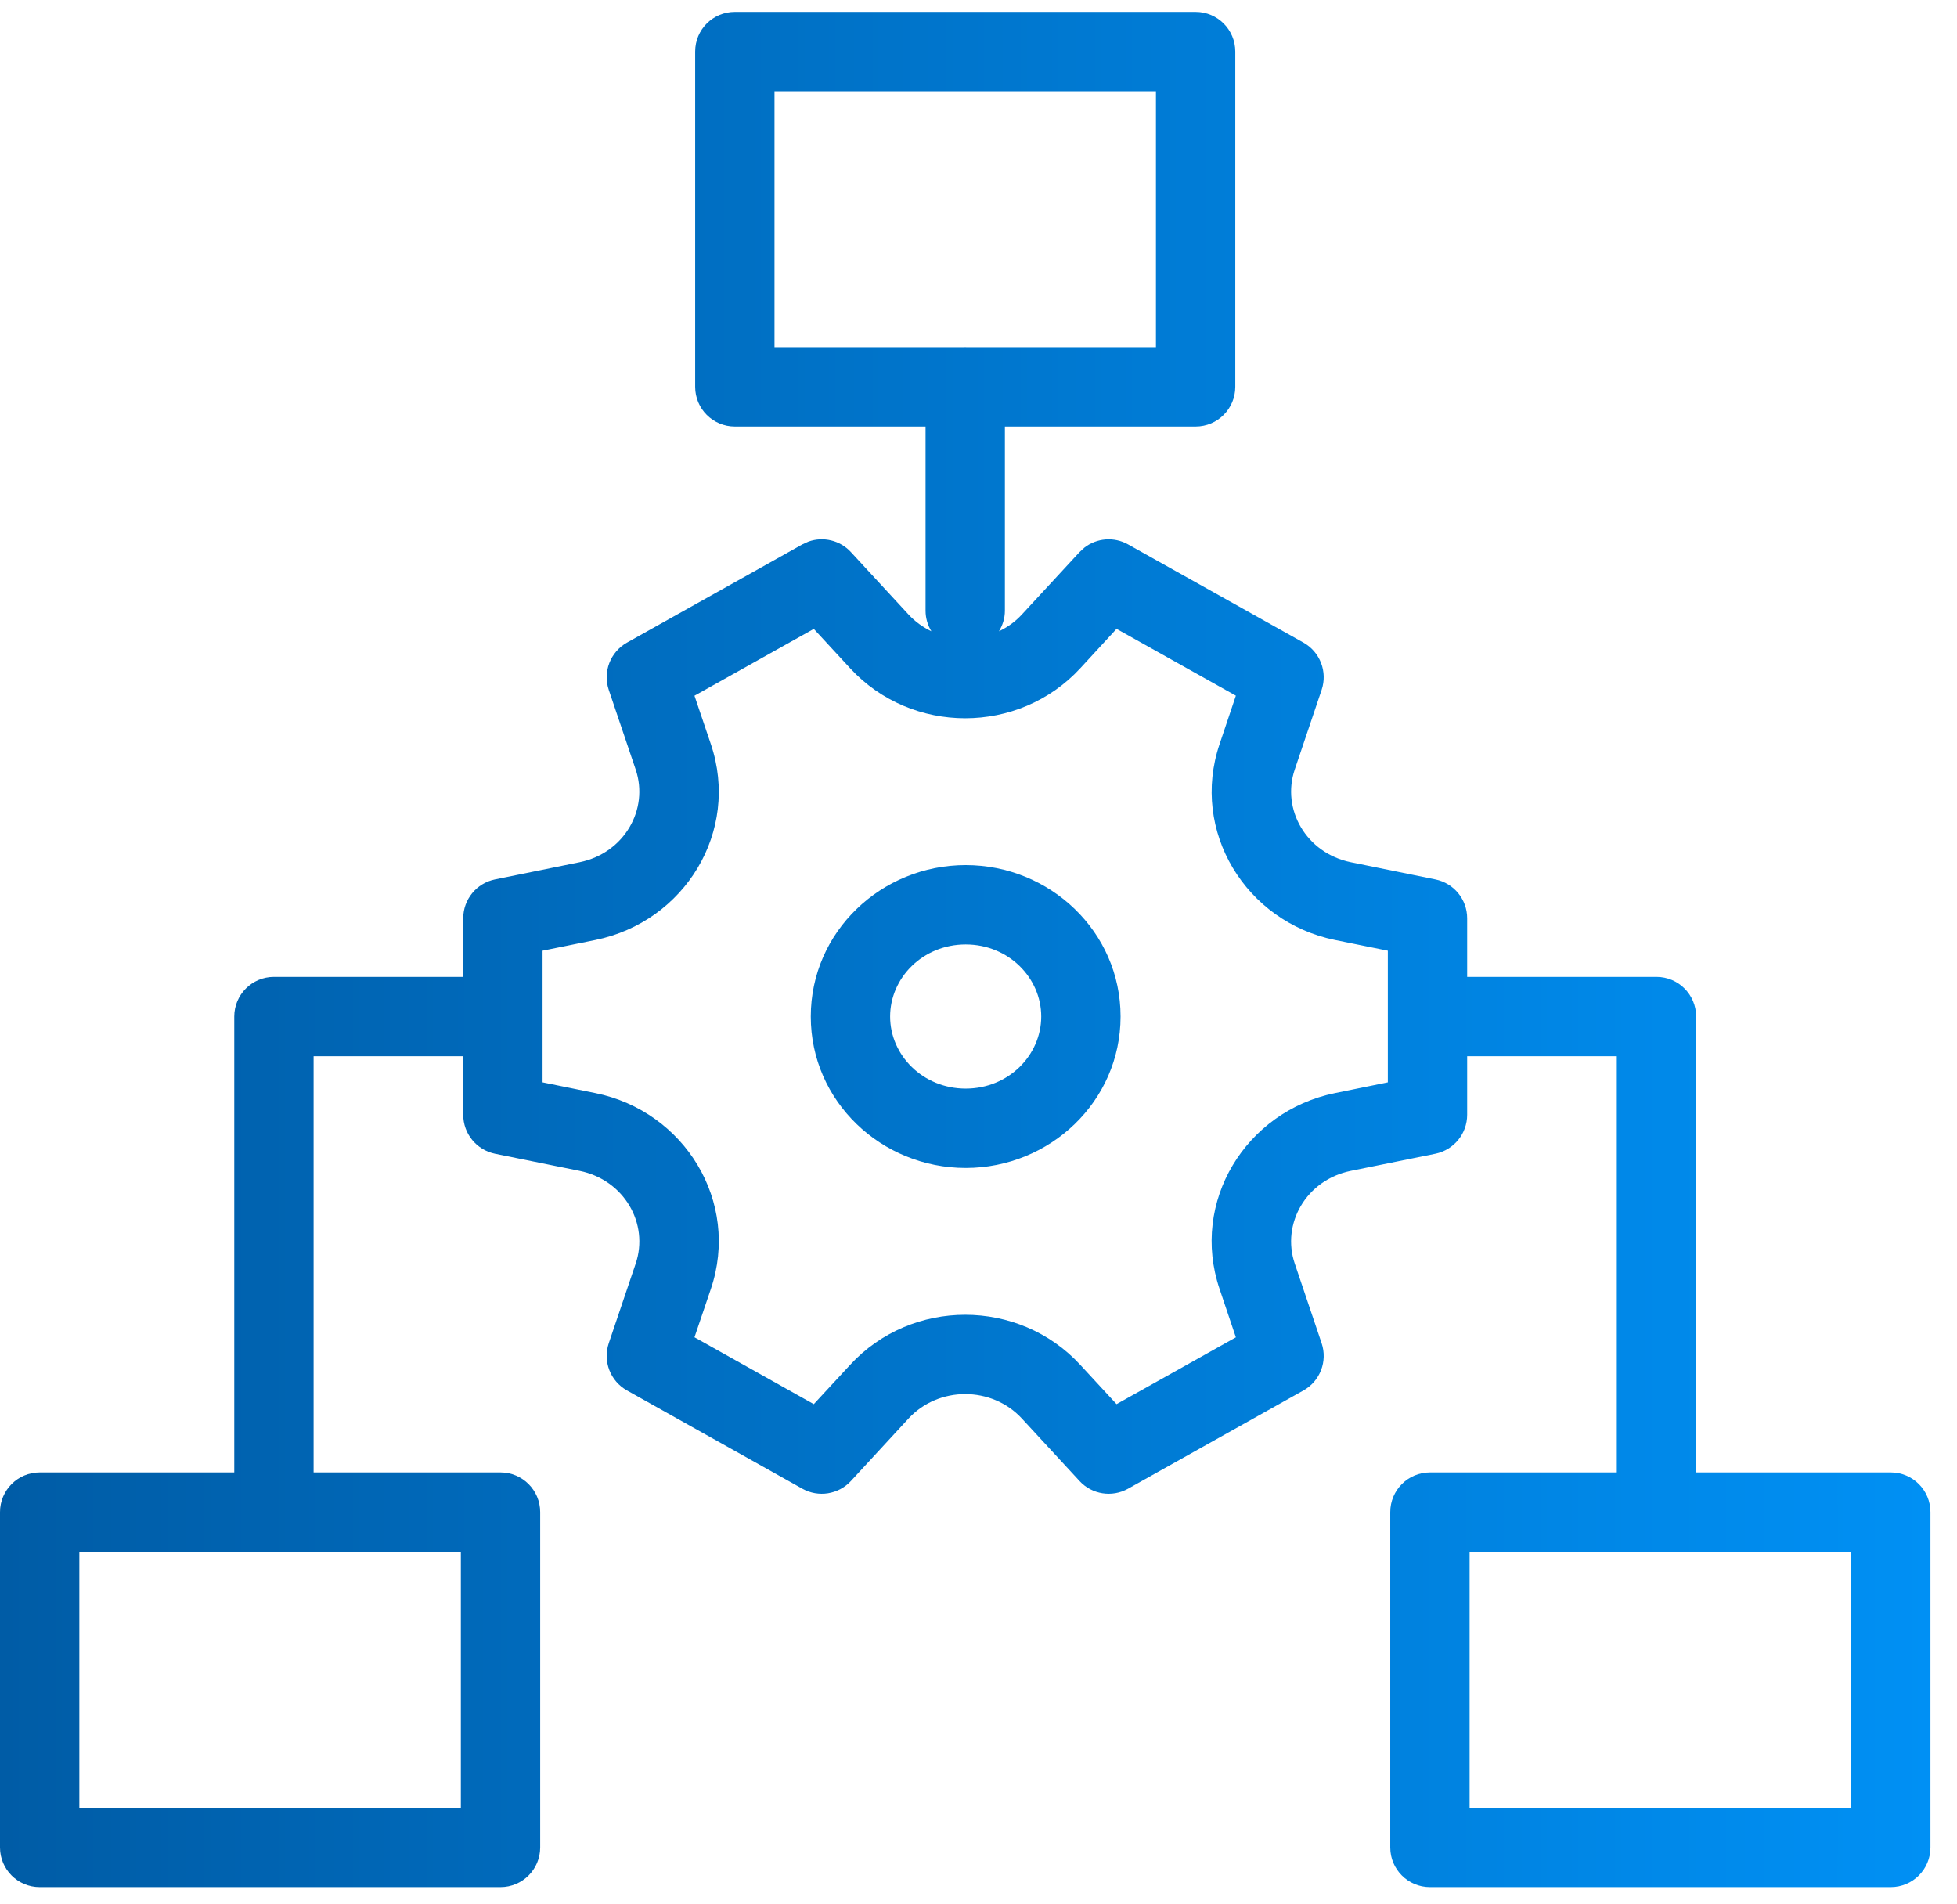 <svg xmlns="http://www.w3.org/2000/svg" width="37" height="36" viewBox="0 0 37 36" fill="none"><path d="M22.605 0.225C23.02 0.225 23.355 0.561 23.355 0.975V7.313C23.355 7.727 23.019 8.063 22.605 8.063H18.999V11.545C18.999 11.688 18.956 11.82 18.887 11.934C19.046 11.858 19.194 11.754 19.32 11.617L20.41 10.437L20.504 10.351C20.738 10.17 21.062 10.143 21.327 10.291L24.644 12.148C24.959 12.325 25.103 12.701 24.987 13.043L24.479 14.548C24.226 15.295 24.691 16.127 25.541 16.3L27.139 16.625C27.488 16.696 27.739 17.003 27.739 17.359V18.467H31.318C31.733 18.467 32.068 18.803 32.068 19.217V27.835H35.748C36.162 27.835 36.498 28.171 36.498 28.585V34.924C36.498 35.338 36.162 35.674 35.748 35.674H27.035C26.621 35.674 26.285 35.338 26.285 34.924V28.585C26.285 28.171 26.621 27.835 27.035 27.835H30.568V19.967H27.739V21.074C27.739 21.431 27.488 21.738 27.139 21.81L25.54 22.134C24.69 22.307 24.226 23.138 24.479 23.886L24.987 25.391C25.103 25.733 24.959 26.109 24.644 26.285L21.327 28.143C21.024 28.312 20.645 28.252 20.41 27.997L19.32 26.816C18.751 26.2 17.746 26.2 17.177 26.816L16.088 27.997C15.852 28.252 15.473 28.312 15.17 28.143L11.854 26.285C11.539 26.109 11.394 25.733 11.51 25.391L12.019 23.886C12.272 23.138 11.807 22.306 10.957 22.134L9.358 21.81C9.009 21.738 8.758 21.431 8.758 21.074V19.967H5.929V27.835H9.463C9.877 27.835 10.213 28.171 10.213 28.585V34.924C10.213 35.338 9.877 35.674 9.463 35.674H0.75C0.336 35.674 6.59994e-05 35.338 0 34.924V28.585C0 28.171 0.336 27.835 0.75 27.835H4.429V19.217C4.429 18.803 4.765 18.467 5.179 18.467H8.758V17.359C8.758 17.003 9.009 16.696 9.358 16.625L10.957 16.3C11.807 16.127 12.271 15.296 12.019 14.549L11.51 13.043C11.394 12.701 11.539 12.325 11.854 12.148L15.17 10.291L15.286 10.238C15.565 10.139 15.882 10.213 16.088 10.437L17.177 11.617C17.302 11.753 17.451 11.858 17.609 11.934C17.54 11.82 17.499 11.687 17.499 11.545V8.063H13.893C13.479 8.063 13.143 7.728 13.143 7.313V0.975C13.143 0.56 13.478 0.225 13.893 0.225H22.605ZM1.5 34.174H8.713V29.335H1.5V34.174ZM27.785 34.174H34.998V29.335H27.785V34.174ZM20.423 12.634C19.26 13.893 17.237 13.893 16.074 12.634L15.386 11.889L13.13 13.152L13.44 14.068C13.996 15.714 12.946 17.426 11.255 17.77L10.258 17.972V20.461L11.256 20.664C12.947 21.008 13.996 22.721 13.44 24.366L13.13 25.28L15.386 26.544L16.074 25.8C17.237 24.54 19.26 24.54 20.423 25.8L21.11 26.544L23.366 25.281L23.058 24.367C22.501 22.722 23.55 21.008 25.241 20.664L26.239 20.461V17.972L25.242 17.77C23.552 17.426 22.502 15.712 23.058 14.067L23.366 13.151L21.11 11.888L20.423 12.634ZM18.258 16.354C19.853 16.354 21.186 17.614 21.186 19.217C21.185 20.819 19.853 22.079 18.258 22.079C16.662 22.079 15.329 20.819 15.329 19.217C15.329 17.614 16.662 16.354 18.258 16.354ZM18.258 17.854C17.447 17.854 16.829 18.485 16.829 19.217C16.829 19.948 17.448 20.579 18.258 20.579C19.068 20.579 19.685 19.948 19.686 19.217C19.686 18.485 19.068 17.854 18.258 17.854ZM14.643 6.563H18.23C18.236 6.563 18.242 6.562 18.249 6.562C18.256 6.562 18.262 6.563 18.269 6.563H21.855V1.725H14.643V6.563Z" fill="url(#paint0_linear_6934_1620)"></path><defs><linearGradient id="paint0_linear_6934_1620" x1="0" y1="17.949" x2="36.498" y2="17.949" gradientUnits="userSpaceOnUse"><stop stop-color="#005CA6"></stop><stop offset="1" stop-color="#0090F4"></stop></linearGradient></defs></svg>